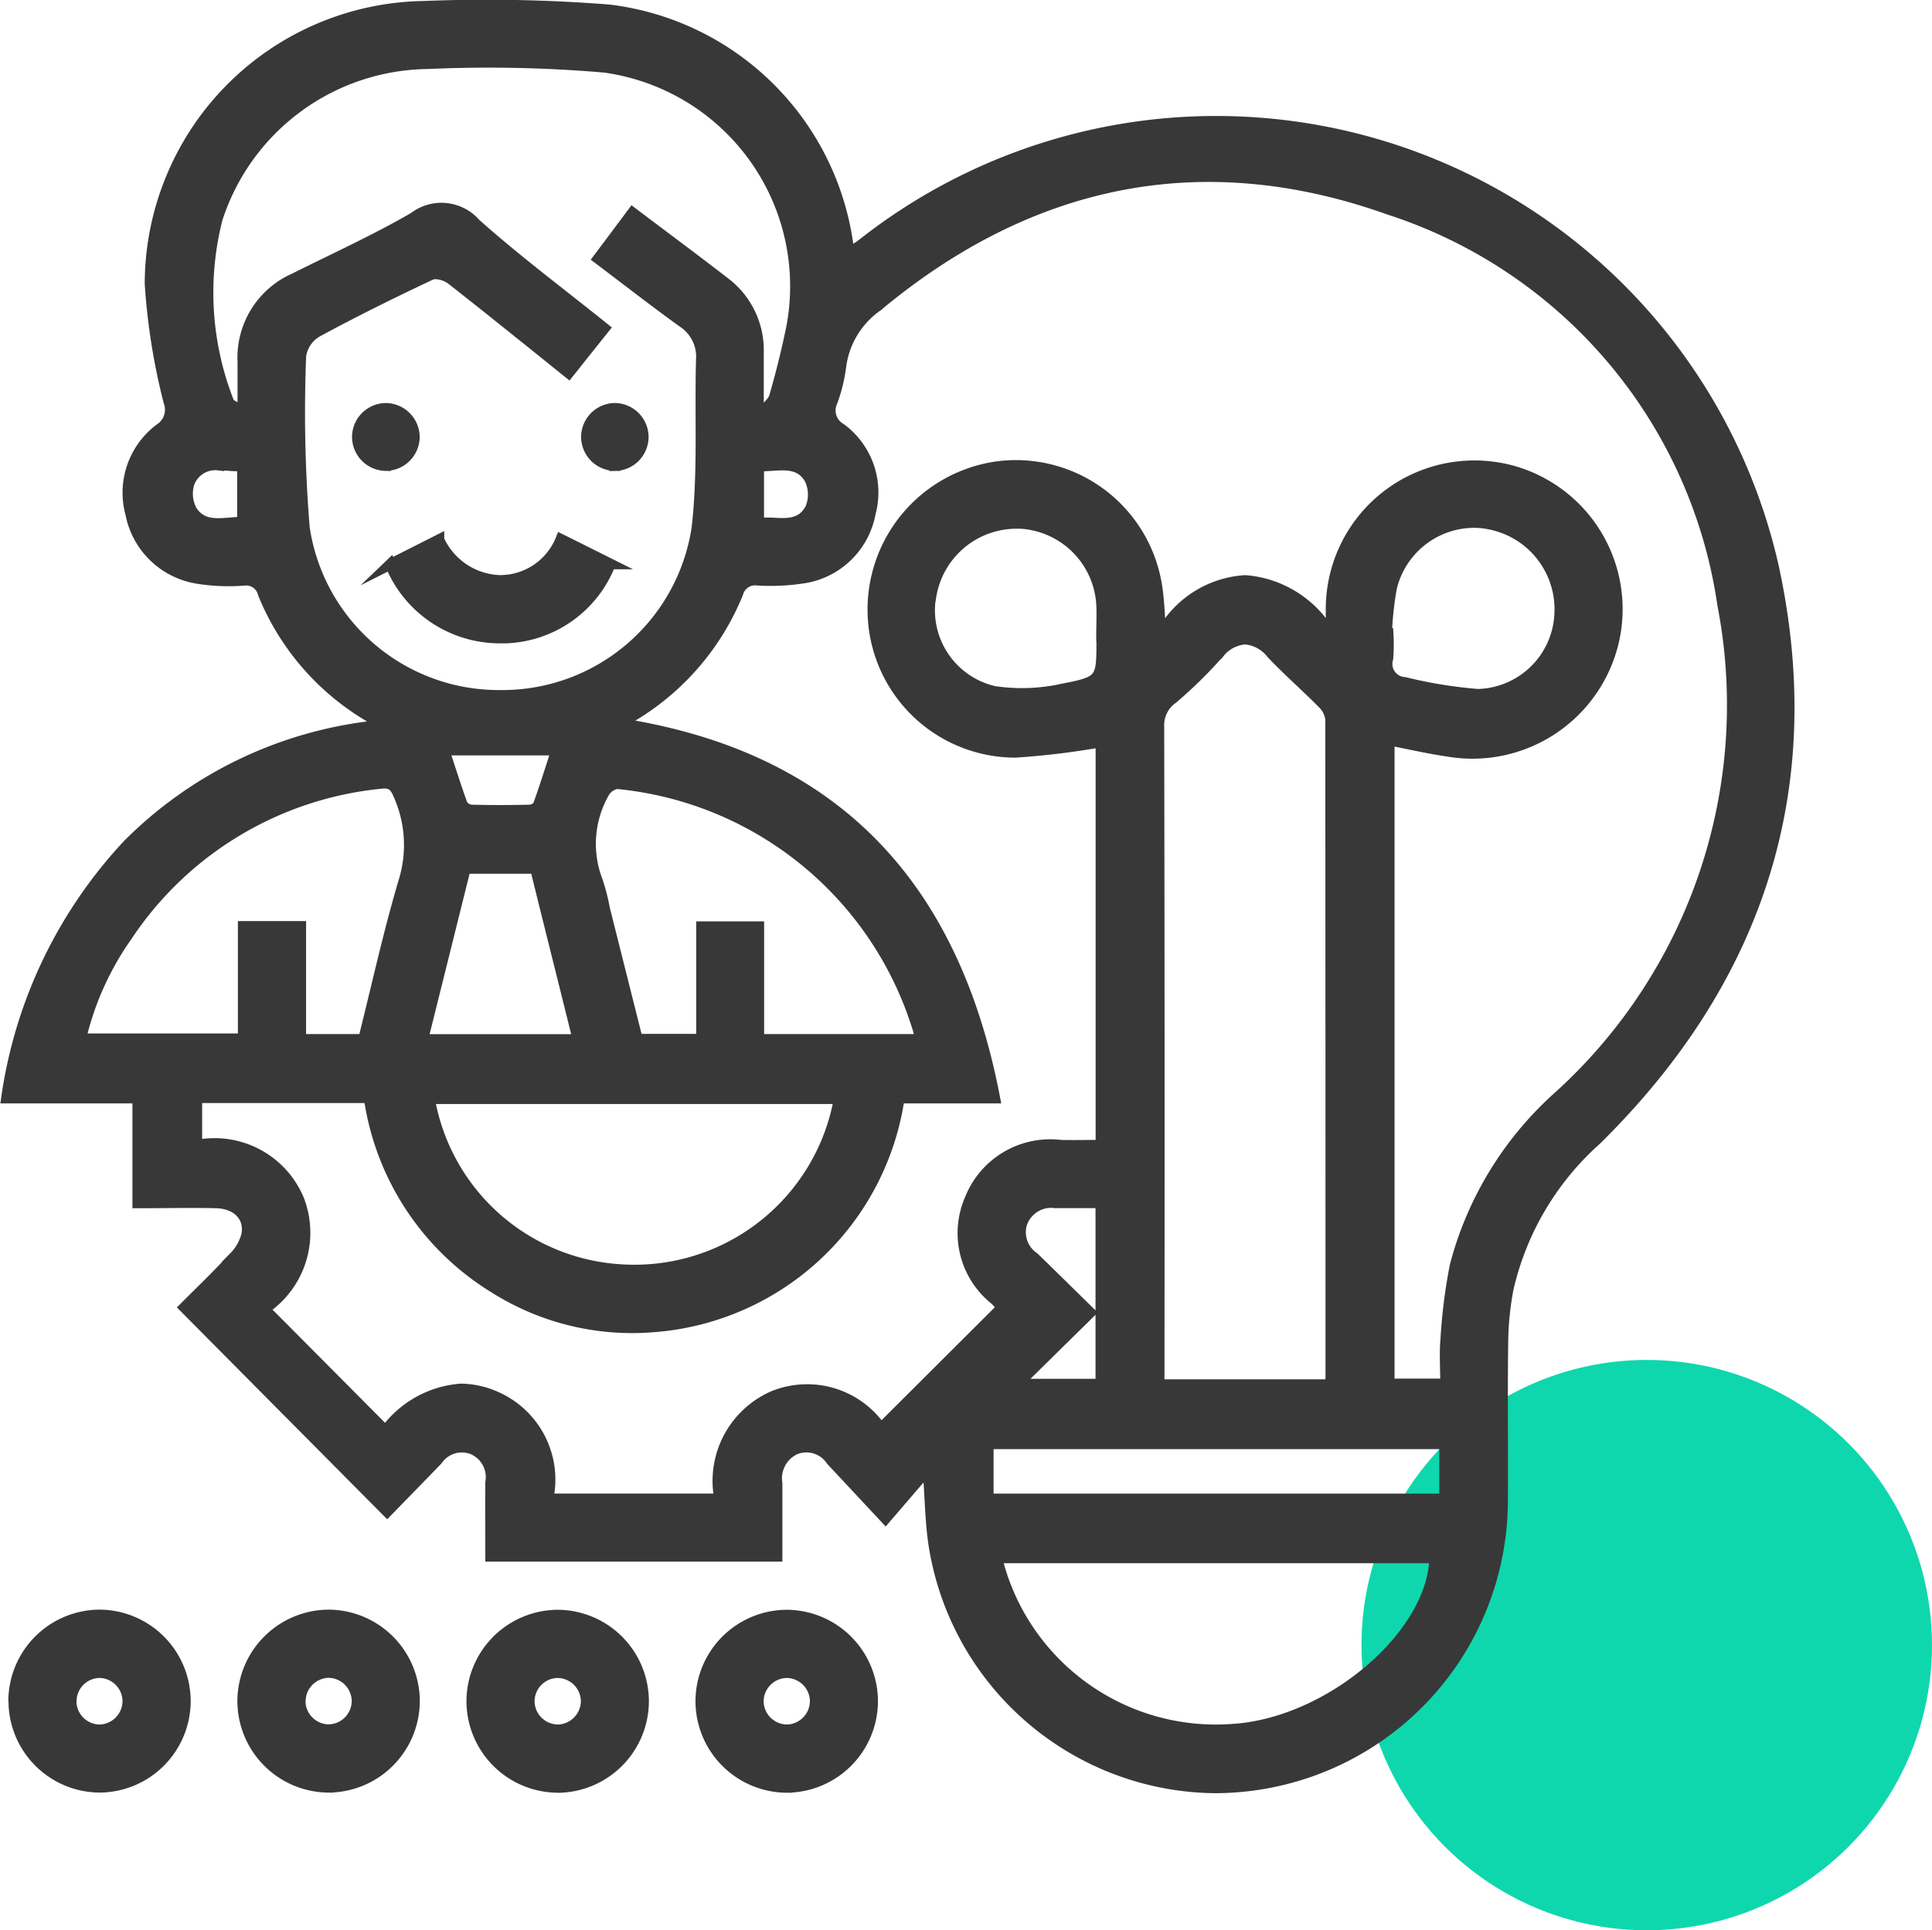 <svg xmlns="http://www.w3.org/2000/svg" width="54.183" height="54.148" viewBox="0 0 54.183 54.148">
  <g id="Group_3419" data-name="Group 3419" transform="translate(-994.817 -4002.852)">
    <circle id="Ellipse_213" data-name="Ellipse 213" cx="8" cy="8" r="8" transform="translate(1033 4041)" fill="#0fd7ad"/>
    <path id="Union_196" data-name="Union 196" d="M-7327.959,23664.383c-.136-.734-.131-1.5-.2-2.32l-1.19,1.385c-.589-.631-1.055-1.131-1.521-1.629a.837.837,0,0,0-1.021-.309.9.9,0,0,0-.5.955c0,.668,0,1.338,0,2.043h-8.031c0-.707-.006-1.393,0-2.076a.849.849,0,0,0-.519-.934.834.834,0,0,0-.977.311c-.476.492-.954.982-1.407,1.447-1.906-1.92-3.768-3.795-5.686-5.729.427-.428.93-.91,1.4-1.42a1.338,1.338,0,0,0,.351-.637c.082-.5-.287-.861-.859-.875-.7-.018-1.4,0-2.2,0v-2.941H-7354a13.116,13.116,0,0,1,3.413-7.117,11.554,11.554,0,0,1,7.1-3.34c-.189-.135-.287-.213-.394-.277a7.1,7.1,0,0,1-2.921-3.418.492.492,0,0,0-.55-.371,5.534,5.534,0,0,1-1.3-.055,2.275,2.275,0,0,1-1.865-1.816,2.235,2.235,0,0,1,.822-2.381.638.638,0,0,0,.249-.754,17.979,17.979,0,0,1-.528-3.312,7.8,7.8,0,0,1,7.668-7.783,43.733,43.733,0,0,1,5.212.1,7.7,7.7,0,0,1,6.693,6.588c.007.049.025.1.056.213.136-.092.256-.162.364-.248a16.024,16.024,0,0,1,25.539,9.086c1.346,6.23-.458,11.611-4.976,16.059a7.98,7.98,0,0,0-2.465,4.164,8.417,8.417,0,0,0-.152,1.5c-.021,1.479,0,2.955-.009,4.434a8.071,8.071,0,0,1-7.4,8.049c-.227.02-.453.029-.677.029A8.063,8.063,0,0,1-7327.959,23664.383Zm8.366,4.977c2.72-.184,5.592-2.641,5.646-4.807h-12.281A6.322,6.322,0,0,0-7319.593,23669.359Zm-6.875-6.459h12.8v-1.549h-12.8Zm-13.912-2.91a2.537,2.537,0,0,1,1.564,2.908H-7334a2.594,2.594,0,0,1,1.5-2.879,2.513,2.513,0,0,1,3.023.9l3.4-3.391c-.043-.049-.119-.139-.2-.219a2.386,2.386,0,0,1-.7-2.824,2.42,2.42,0,0,1,2.538-1.508c.377.01.754,0,1.133,0v-11.314a21.892,21.892,0,0,1-2.395.291,4,4,0,0,1-3.993-3.742,4.046,4.046,0,0,1,3.552-4.279,4,4,0,0,1,4.386,3.271c.08.436.084.885.133,1.451a2.874,2.874,0,0,1,2.363-1.52,3.014,3.014,0,0,1,2.411,1.557c0-.41-.007-.654,0-.9a4.019,4.019,0,0,1,5.11-3.723,4.026,4.026,0,0,1,2.816,4.746,4.066,4.066,0,0,1-4.66,3.109c-.549-.08-1.093-.207-1.64-.312v18.061h1.582c0-.447-.03-.867.007-1.281a15.478,15.478,0,0,1,.26-2.039,9.64,9.64,0,0,1,2.925-4.764,14.815,14.815,0,0,0,4.579-13.777,13.722,13.722,0,0,0-9.353-11.084c-5.233-1.871-10.07-.863-14.359,2.713a2.447,2.447,0,0,0-1.014,1.648,4.589,4.589,0,0,1-.246,1.025.582.582,0,0,0,.239.758,2.229,2.229,0,0,1,.827,2.377,2.254,2.254,0,0,1-1.812,1.807,6.062,6.062,0,0,1-1.346.07.5.5,0,0,0-.555.365,7.16,7.16,0,0,1-2.958,3.449c-.092.059-.177.127-.3.213,6.039.957,9.334,4.6,10.462,10.5h-2.679a7.535,7.535,0,0,1-6.859,6.416,7.234,7.234,0,0,1-4.5-1.094,7.511,7.511,0,0,1-3.507-5.332h-4.834v1.334a2.56,2.56,0,0,1,2.859,1.521,2.574,2.574,0,0,1-.965,3.072l3.4,3.42a2.884,2.884,0,0,1,2.115-1.176A2.474,2.474,0,0,1-7340.38,23659.99Zm20.375-20.811a12.67,12.67,0,0,1-1.287,1.264.912.912,0,0,0-.391.789q.017,8.962.008,17.928v.533h4.777a1.217,1.217,0,0,0,.039-.186q0-9.24-.006-18.48a.745.745,0,0,0-.228-.449c-.469-.477-.977-.914-1.432-1.4a1.053,1.053,0,0,0-.742-.4A1.031,1.031,0,0,0-7320,23639.18Zm-5.5,15.926a.858.858,0,0,0,.318,1.021c.488.473.973.953,1.577,1.545-.724.713-1.39,1.367-2.039,2.008h2.34v-5.088c-.433,0-.844,0-1.257,0h-.024A.869.869,0,0,0-7325.5,23655.105Zm-11.207,1.365a5.836,5.836,0,0,0,6.065-4.8h-11.491A5.8,5.8,0,0,0-7336.707,23656.471Zm-5.614-6.459h4.353c-.4-1.617-.8-3.2-1.193-4.8h-1.965Zm9.423-3.164v3.162h4.5a1.368,1.368,0,0,0-.012-.217,9.8,9.8,0,0,0-8.462-6.959.517.517,0,0,0-.372.268,2.9,2.9,0,0,0-.18,2.461,5.6,5.6,0,0,1,.2.777l.921,3.664h1.8v-3.156Zm-12.846-.008v3.17h1.761c.376-1.494.7-2.986,1.134-4.445a3.454,3.454,0,0,0-.154-2.428c-.114-.271-.228-.342-.513-.307a9.679,9.679,0,0,0-7.109,4.291,8.256,8.256,0,0,0-1.288,2.871h4.557v-3.152Zm4.521-3.434a.34.34,0,0,0,.26.168c.551.016,1.1.014,1.655,0a.3.3,0,0,0,.23-.141c.186-.523.353-1.057.511-1.541h-3.159C-7341.568,23642.375-7341.408,23642.9-7341.222,23643.406Zm-.858-14.854c-1.088.512-2.168,1.045-3.224,1.619a.937.937,0,0,0-.437.664,39.907,39.907,0,0,0,.1,4.824,5.512,5.512,0,0,0,5.5,4.7,5.52,5.52,0,0,0,5.509-4.686c.181-1.557.081-3.146.125-4.723a1.159,1.159,0,0,0-.526-1.064c-.786-.566-1.551-1.164-2.367-1.779.33-.439.643-.857.963-1.287.9.682,1.75,1.309,2.583,1.955a2.378,2.378,0,0,1,.947,1.965c0,.5,0,1,0,1.506l.164.109c.1-.123.244-.232.286-.373.162-.562.308-1.133.43-1.705a6.2,6.2,0,0,0-5.2-7.539,38.117,38.117,0,0,0-4.958-.1,6.282,6.282,0,0,0-5.9,4.354,8.391,8.391,0,0,0,.32,5.129c.027.1.212.145.4.266V23631a2.426,2.426,0,0,1,1.442-2.336c1.122-.561,2.266-1.082,3.349-1.707a1.267,1.267,0,0,1,1.735.172c1.145,1.021,2.379,1.941,3.611,2.932-.346.432-.665.832-1,1.254-1.12-.9-2.2-1.773-3.289-2.627a.8.8,0,0,0-.436-.154A.3.3,0,0,0-7342.081,23628.553Zm26.939,8.729a9.19,9.19,0,0,0-.148,1.34l.041,0a5.193,5.193,0,0,1-.006.7.52.52,0,0,0,.467.674,12.977,12.977,0,0,0,2.059.334,2.36,2.36,0,0,0,2.293-2.229,2.436,2.436,0,0,0-2.012-2.555,2.121,2.121,0,0,0-.4-.037A2.391,2.391,0,0,0-7315.142,23637.281Zm-12.935.313a2.335,2.335,0,0,0,1.777,2.652,5.267,5.267,0,0,0,1.921-.066c1.107-.215,1.1-.258,1.1-1.391v-.1h-.005c0-.3.016-.6,0-.9a2.42,2.42,0,0,0-2.282-2.256c-.037,0-.073,0-.109,0A2.434,2.434,0,0,0-7328.077,23637.594Zm-20.776-3.25a1,1,0,0,0,.052.828c.264.414.667.381,1.075.348.117-.01.234-.02.349-.018v-1.58c-.125,0-.251,0-.376-.012-.1-.006-.2-.012-.291-.012A.779.779,0,0,0-7348.853,23634.344Zm16.368,1.182c.405.02.8.037,1.036-.408a1.009,1.009,0,0,0-.022-.834c-.251-.43-.655-.4-1.074-.373-.119.008-.239.016-.356.016v1.6a1.718,1.718,0,0,1,.174-.006C-7332.647,23635.52-7332.566,23635.521-7332.485,23635.525Zm-12.5,35.461a2.422,2.422,0,0,1-2.385-2.465,2.423,2.423,0,0,1,2.43-2.367,2.421,2.421,0,0,1,2.385,2.463,2.424,2.424,0,0,1-2.411,2.369Zm-.776-2.428a.811.811,0,0,0,.787.814.811.811,0,0,0,.81-.791.81.81,0,0,0-.788-.814h-.011A.811.811,0,0,0-7345.762,23668.559Zm-8.033.01a2.421,2.421,0,0,1,2.384-2.414,2.42,2.42,0,0,1,2.43,2.418,2.422,2.422,0,0,1-2.384,2.414h-.019A2.422,2.422,0,0,1-7353.795,23668.568Zm1.609,0a.811.811,0,0,0,.793.809.813.813,0,0,0,.8-.8.809.809,0,0,0-.794-.807h-.006A.808.808,0,0,0-7352.186,23668.564Zm20.062,2.422a2.422,2.422,0,0,1-2.4-2.451,2.42,2.42,0,0,1,2.417-2.381,2.42,2.42,0,0,1,2.4,2.451,2.424,2.424,0,0,1-2.409,2.381Zm-.006-3.219a.812.812,0,0,0-.783.82.811.811,0,0,0,.816.785.812.812,0,0,0,.782-.82.81.81,0,0,0-.8-.785Zm-6.417,3.219a2.423,2.423,0,0,1-2.4-2.4,2.421,2.421,0,0,1,2.416-2.432,2.42,2.42,0,0,1,2.4,2.4,2.425,2.425,0,0,1-2.409,2.434Zm-.012-3.219a.81.81,0,0,0-.778.822.812.812,0,0,0,.818.783.813.813,0,0,0,.78-.822.811.811,0,0,0-.8-.783Zm-4.678-31.088,1.367-.691a1.951,1.951,0,0,0,1.689,1.141,1.837,1.837,0,0,0,1.733-1.154c.476.236.931.465,1.384.691a3.266,3.266,0,0,1-2.943,2.078c-.039,0-.078,0-.117,0A3.318,3.318,0,0,1-7343.237,23636.68Zm-.138-2.773a.807.807,0,0,1-.781-.82.806.806,0,0,1,.815-.783.809.809,0,0,1,.782.82.809.809,0,0,1-.8.783Zm6.436,0a.808.808,0,0,1-.793-.809.807.807,0,0,1,.8-.795.808.808,0,0,1,.793.807.809.809,0,0,1-.8.8Z" transform="translate(8349 -19618)" fill="#383838" stroke="#383838" stroke-miterlimit="10" stroke-width="0.3"/>
  </g>
</svg>
